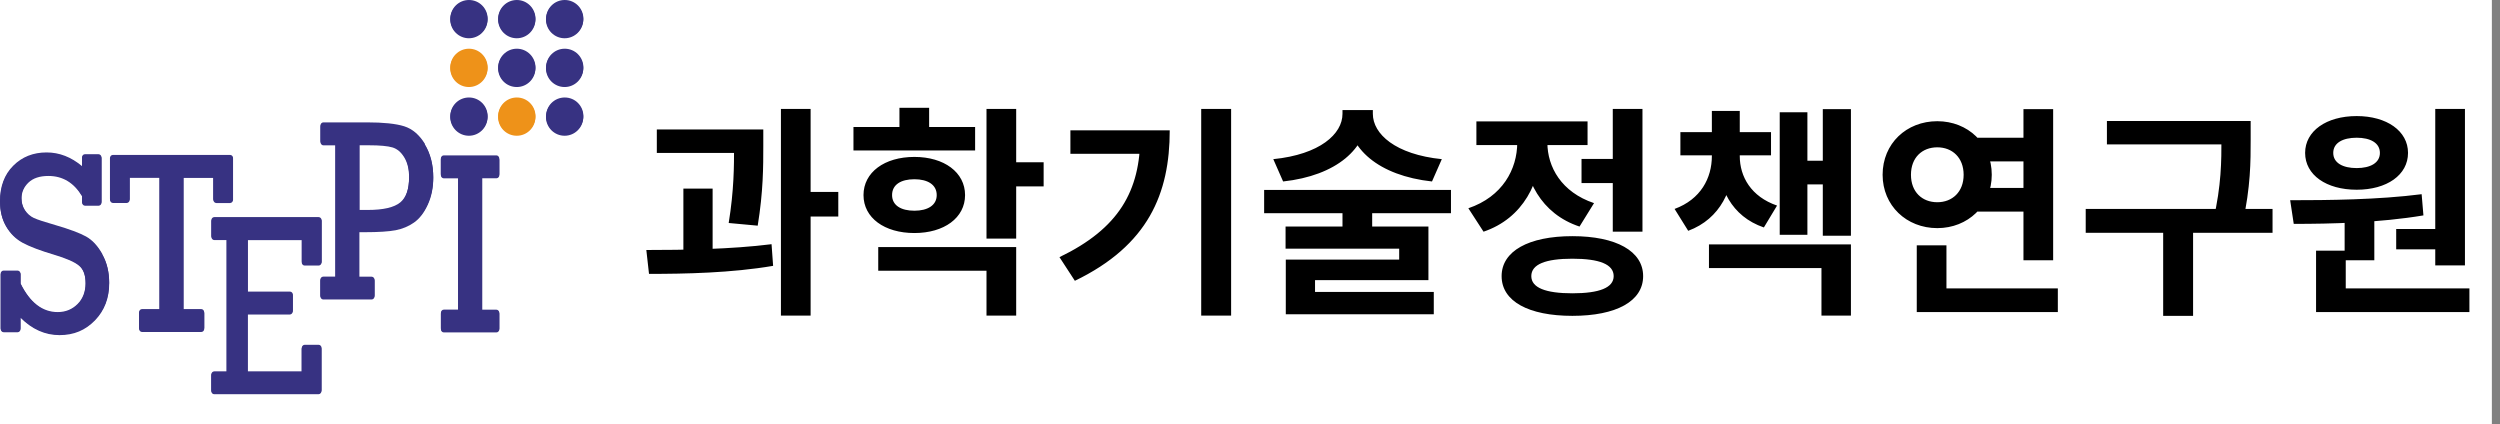 <svg width="224" height="38" viewBox="0 0 224 38" fill="none" xmlns="http://www.w3.org/2000/svg">
<rect x="0" y="0" width="224" height="38" fill="#808080" stroke="none"/>
<g style="mix-blend-mode:darken">
<rect width="223.271" height="38" fill="white"/>
<g clip-path="url(#clip0_297_4303)">
<path d="M24.052 22.206H27.918C28.066 22.206 28.203 22.064 28.203 21.922V21.631C28.203 21.489 28.066 21.347 27.918 21.347H24.052C23.91 21.347 23.762 21.489 23.762 21.631V21.922C23.762 22.064 23.904 22.206 24.052 22.206Z" fill="white"/>
<path d="M23.121 24.84V25.125C23.121 25.344 23.269 25.415 23.411 25.415H28.57C28.712 25.415 28.855 25.344 28.855 25.125V24.84C28.855 24.698 28.712 24.556 28.57 24.556H23.411C23.269 24.556 23.121 24.703 23.121 24.84Z" fill="white"/>
<path d="M28.707 20.344V19.988C28.707 19.846 28.636 19.704 28.422 19.704H23.548C23.406 19.704 23.269 19.846 23.269 19.988V20.344C23.269 20.492 23.411 20.635 23.548 20.635H28.422C28.641 20.635 28.707 20.492 28.707 20.344Z" fill="white"/>
<path d="M23.263 18.455V18.74C23.263 18.882 23.406 19.025 23.548 19.025H28.422C28.641 19.025 28.707 18.882 28.707 18.74V18.455C28.707 18.236 28.636 18.094 28.422 18.094H23.548C23.406 18.094 23.263 18.236 23.263 18.455Z" fill="white"/>
<path d="M23.51 23.198V23.554C23.51 23.701 23.586 23.844 23.8 23.844H28.17C28.318 23.844 28.46 23.707 28.46 23.554V23.198C28.46 23.05 28.318 22.913 28.17 22.913H23.8C23.586 22.913 23.51 23.05 23.51 23.198Z" fill="white"/>
<path d="M30.038 29.369H21.938C21.724 29.369 21.653 29.512 21.653 29.654V29.939C21.653 30.076 21.724 30.224 21.938 30.224H30.038C30.18 30.224 30.322 30.076 30.322 29.939V29.654C30.322 29.506 30.18 29.369 30.038 29.369Z" fill="white"/>
<path d="M22.65 27.02H29.243C29.391 27.02 29.534 26.878 29.534 26.73V26.445C29.534 26.231 29.391 26.16 29.243 26.16H22.65C22.508 26.16 22.436 26.226 22.436 26.445V26.73C22.436 26.878 22.508 27.02 22.65 27.02Z" fill="white"/>
<path d="M22.261 28.663H29.709C29.928 28.663 29.999 28.526 29.999 28.378V28.017C29.999 27.869 29.928 27.727 29.709 27.727H22.261C22.119 27.727 21.971 27.869 21.971 28.017V28.378C21.971 28.526 22.119 28.663 22.261 28.663Z" fill="white"/>
<path d="M27.601 15.597L28.318 15.027L29.243 15.317L28.959 14.457L29.534 13.735H28.603L28.033 12.946L27.743 13.806L26.878 14.101L27.601 14.671V15.597Z" fill="white"/>
<path d="M20.213 15.531L19.72 16.319H18.784L19.359 17.108L19.074 17.968L19.928 17.683L20.646 18.181V17.25L21.434 16.752L20.503 16.462L20.213 15.531Z" fill="white"/>
<path d="M32.113 17.683L32.973 17.968L32.683 17.108L33.263 16.319H32.332L31.757 15.531L31.472 16.462L30.607 16.752L31.325 17.25V18.181L32.113 17.683Z" fill="white"/>
<path d="M34.621 20.41H33.69L33.186 19.693L32.902 20.547L31.971 20.832L32.754 21.412V22.343L33.477 21.763L34.407 22.053L34.046 21.199L34.621 20.41Z" fill="white"/>
<path d="M22.798 15.317L23.658 15.027L24.446 15.597L24.375 14.671L25.164 14.101L24.233 13.806L23.942 12.946L23.444 13.735H22.513L23.083 14.457L22.798 15.317Z" fill="white"/>
<path d="M18.86 19.687L18.28 20.41H17.354L17.924 21.199L17.639 22.053L18.493 21.763L19.288 22.343V21.412L19.999 20.832L19.14 20.547L18.86 19.687Z" fill="white"/>
<path d="M44.506 15.345C44.446 15.142 44.292 14.994 44.068 14.906C43.339 14.627 43.022 14.408 42.819 14.145C42.715 13.997 42.644 13.849 42.567 13.669C42.354 13.231 42.063 12.656 41.335 11.933C39.67 10.262 37.715 10.618 36.921 10.838C35.766 10.262 34.681 10.262 33.876 10.482C33.876 9.611 33.52 8.669 32.573 7.798C32.573 6.927 32.288 4.901 30.185 3.888C29.249 3.384 28.668 3.308 28.159 3.236C27.809 3.193 27.562 3.149 27.267 2.93C27.124 2.815 26.965 2.667 26.774 2.459C26.708 2.388 26.642 2.311 26.571 2.223L26.494 2.147C26.456 2.103 26.396 2.037 26.319 1.982C26.319 1.982 26.314 1.977 26.303 1.971C26.286 1.96 26.27 1.955 26.259 1.949C26.253 1.949 26.248 1.949 26.242 1.938C26.177 1.906 26.073 1.873 25.963 1.884C25.755 1.884 25.563 1.988 25.421 2.174C25.109 2.574 24.873 2.82 24.66 2.968C24.391 3.154 24.156 3.193 23.827 3.231C23.318 3.308 22.738 3.379 21.796 3.883C19.769 4.896 19.479 6.927 19.408 7.793C18.466 8.663 18.181 9.605 18.181 10.553C17.311 10.257 16.292 10.257 15.142 10.914C14.337 10.618 12.387 10.339 10.723 12.004C9.994 12.656 9.709 13.231 9.49 13.669C9.293 14.014 9.195 14.26 8.806 14.523C8.795 14.523 8.784 14.534 8.773 14.545C8.768 14.545 8.762 14.545 8.762 14.55C8.576 14.665 8.329 14.78 7.995 14.917C7.941 14.934 7.848 14.967 7.765 15.027C7.765 15.027 7.76 15.032 7.754 15.043C7.738 15.054 7.733 15.065 7.716 15.076C7.716 15.082 7.711 15.087 7.705 15.093C7.65 15.153 7.585 15.24 7.557 15.345C7.552 15.372 7.541 15.394 7.541 15.421C7.503 15.602 7.541 15.783 7.656 15.958C8.176 16.774 8.242 17.141 8.187 17.562C8.171 17.645 8.154 17.727 8.127 17.814C8.045 18.324 7.984 18.975 8.127 19.917C8.483 22.234 10.295 23.104 11.089 23.395C11.675 24.627 12.47 25.207 13.335 25.497C12.831 26.226 12.464 27.162 12.754 28.471C12.251 29.194 11.303 30.93 12.393 33.033C12.831 33.975 13.264 34.407 13.625 34.703C14.063 35.136 14.277 35.349 14.348 36.51C14.348 36.571 14.353 36.669 14.386 36.762C14.386 36.762 14.386 36.773 14.386 36.779C14.392 36.795 14.397 36.812 14.408 36.822C14.408 36.822 14.414 36.833 14.419 36.839C14.457 36.91 14.512 36.998 14.605 37.053C14.77 37.178 14.983 37.217 15.213 37.157C16.369 36.866 16.664 37.014 17.168 37.304C17.601 37.518 18.11 37.808 19.118 37.951C21.44 38.312 22.814 36.866 23.395 36.209C24.693 36.067 25.492 35.41 26.073 34.687C26.582 35.41 27.376 35.99 28.679 36.138C29.183 36.79 30.629 38.312 32.956 37.951C33.882 37.737 34.457 37.452 34.895 37.239C34.895 37.239 34.906 37.239 34.911 37.228C34.911 37.228 34.917 37.228 34.922 37.222C35.448 36.943 35.771 36.926 36.883 37.184C36.938 37.2 37.036 37.228 37.135 37.222C37.135 37.222 37.14 37.222 37.151 37.222C37.168 37.222 37.184 37.222 37.2 37.217C37.206 37.217 37.211 37.217 37.222 37.217C37.294 37.2 37.398 37.167 37.48 37.096C37.65 36.97 37.748 36.779 37.759 36.538C37.797 35.568 37.956 35.223 38.236 34.911C38.301 34.84 38.372 34.769 38.455 34.692C38.745 34.331 39.254 33.893 39.692 33.022C40.776 30.919 39.84 29.112 39.331 28.46C39.621 27.151 39.254 26.138 38.75 25.487C39.621 25.196 40.415 24.545 40.995 23.384C41.795 23.093 43.602 22.223 43.969 19.906C44.112 18.888 43.969 18.313 43.892 17.803C43.854 17.508 43.821 17.283 43.882 17.015C43.964 16.746 44.133 16.434 44.429 15.947C44.468 15.903 44.522 15.815 44.55 15.722C44.55 15.722 44.55 15.717 44.55 15.706C44.55 15.684 44.555 15.673 44.555 15.651C44.555 15.646 44.555 15.64 44.555 15.629C44.566 15.553 44.566 15.443 44.522 15.345M26.002 31.708C20.284 31.708 15.646 27.069 15.646 21.346C15.646 19.649 16.056 18.044 16.779 16.631C18.499 13.28 21.982 10.991 26.002 10.991C31.724 10.991 36.357 15.629 36.357 21.352C36.357 23.05 35.946 24.654 35.224 26.067C33.51 29.419 30.021 31.708 26.002 31.708ZM20.629 8.674C20.848 8.526 20.919 8.313 20.919 8.023C20.919 7.946 20.7 6.068 22.513 5.197C23.165 4.841 23.603 4.764 24.03 4.693C24.753 4.622 25.262 4.479 25.985 3.751C26.708 4.479 27.294 4.622 28.011 4.693C28.378 4.764 28.805 4.841 29.534 5.197C31.27 6.068 31.127 7.946 31.127 8.023C31.056 8.313 31.198 8.532 31.346 8.674C32.699 9.748 32.442 10.892 32.222 11.478C30.415 10.334 28.269 9.671 25.969 9.671C23.669 9.671 21.549 10.328 19.747 11.462C19.534 10.799 19.348 9.671 20.629 8.674ZM12.305 22.59C12.234 22.299 12.015 22.151 11.796 22.08C11.725 22.08 9.846 21.642 9.551 19.693C9.408 18.964 9.479 18.532 9.551 18.099C9.699 17.371 9.699 16.796 9.266 15.919C10.202 15.416 10.493 14.978 10.783 14.326C11.007 13.964 11.144 13.532 11.725 13.023C13.105 11.648 14.841 12.371 14.912 12.371C15.202 12.442 15.416 12.442 15.629 12.294C16.988 11.44 17.995 11.922 18.51 12.354C16.736 13.822 15.405 15.799 14.737 18.061C14.425 19.101 14.26 20.207 14.26 21.352V21.379C14.26 21.379 14.26 21.412 14.26 21.423V21.456C14.26 22.392 14.381 23.307 14.594 24.183C13.937 24.249 12.875 24.019 12.305 22.59ZM22.946 34.758C22.655 34.758 22.442 34.906 22.294 35.125C22.294 35.196 21.281 36.79 19.32 36.499C18.603 36.434 18.17 36.215 17.803 35.996C17.157 35.634 16.648 35.415 15.629 35.563C15.487 34.627 15.131 34.188 14.616 33.679C14.32 33.383 13.959 33.027 13.674 32.376C12.732 30.634 13.959 29.189 14.041 29.112C14.184 28.893 14.255 28.674 14.184 28.466C13.757 26.905 14.512 26.105 15.087 25.733C16.719 29.824 20.591 32.776 25.18 33.082C25.016 33.734 24.495 34.698 22.946 34.763M38.372 32.376C38.011 33.027 37.721 33.318 37.436 33.602C36.927 34.117 36.56 34.544 36.346 35.563C35.404 35.415 34.824 35.634 34.249 35.996C33.816 36.143 33.449 36.362 32.655 36.499C30.771 36.795 29.758 35.125 29.687 35.125C29.616 34.911 29.391 34.758 29.101 34.758C27.551 34.692 27.026 33.723 26.867 33.066C31.445 32.721 35.278 29.742 36.877 25.645C37.387 26.018 38.285 26.812 37.786 28.384C37.715 28.668 37.786 28.887 38.005 29.106C38.005 29.106 39.238 30.629 38.367 32.37M42.425 18.094C42.567 18.455 42.638 18.888 42.496 19.687C42.206 21.566 40.322 22.075 40.251 22.075C40.037 22.146 39.818 22.294 39.742 22.508C39.183 24.057 38 24.238 37.337 24.178C37.556 23.28 37.671 22.343 37.671 21.379C37.671 17.754 36.029 14.512 33.444 12.365C33.882 12.004 34.966 11.352 36.417 12.294C36.631 12.442 36.85 12.442 37.064 12.371C37.14 12.294 38.947 11.571 40.322 12.957C40.826 13.532 41.05 13.893 41.258 14.326C41.549 14.912 41.844 15.416 42.71 15.919C42.272 16.79 42.348 17.365 42.419 18.099" fill="white"/>
<path d="M52.271 1.67C52.271 2.59 51.521 3.341 50.601 3.341C49.681 3.341 48.931 2.59 48.931 1.67C48.931 0.75 49.675 0 50.601 0C51.526 0 52.271 0.75 52.271 1.67Z" fill="#373282"/>
<path d="M47.978 1.67C47.978 2.59 47.233 3.341 46.308 3.341C45.382 3.341 44.637 2.59 44.637 1.67C44.637 0.75 45.388 0 46.308 0C47.228 0 47.978 0.75 47.978 1.67Z" fill="#373282"/>
<path d="M43.69 1.67C43.69 2.59 42.94 3.341 42.02 3.341C41.1 3.341 40.349 2.59 40.349 1.67C40.349 0.75 41.094 0 42.02 0C42.945 0 43.69 0.75 43.69 1.67Z" fill="#373282"/>
<path d="M43.69 6.035C43.69 6.955 42.94 7.705 42.02 7.705C41.1 7.705 40.349 6.955 40.349 6.035C40.349 5.115 41.094 4.364 42.02 4.364C42.945 4.364 43.69 5.115 43.69 6.035Z" fill="#EE9219"/>
<path d="M47.978 6.035C47.978 6.955 47.233 7.705 46.308 7.705C45.382 7.705 44.637 6.955 44.637 6.035C44.637 5.115 45.388 4.364 46.308 4.364C47.228 4.364 47.978 5.115 47.978 6.035Z" fill="#373282"/>
<path d="M43.69 10.405C43.69 11.325 42.94 12.075 42.02 12.075C41.1 12.075 40.349 11.33 40.349 10.405C40.349 9.479 41.094 8.735 42.02 8.735C42.945 8.735 43.69 9.479 43.69 10.405Z" fill="#373282"/>
<path d="M47.978 10.405C47.978 11.325 47.233 12.075 46.308 12.075C45.382 12.075 44.637 11.33 44.637 10.405C44.637 9.479 45.388 8.735 46.308 8.735C47.228 8.735 47.978 9.479 47.978 10.405Z" fill="#EE9219"/>
<path d="M52.271 6.035C52.271 6.955 51.521 7.705 50.601 7.705C49.681 7.705 48.931 6.955 48.931 6.035C48.931 5.115 49.675 4.364 50.601 4.364C51.526 4.364 52.271 5.115 52.271 6.035Z" fill="#373282"/>
<path d="M52.271 10.405C52.271 11.325 51.521 12.075 50.601 12.075C49.681 12.075 48.931 11.33 48.931 10.405C48.931 9.479 49.675 8.735 50.601 8.735C51.526 8.735 52.271 9.479 52.271 10.405Z" fill="#373282"/>
<path d="M9.167 22.76C8.757 22.026 8.269 21.5 7.705 21.188C7.141 20.876 6.227 20.536 4.972 20.169C4.009 19.895 3.368 19.682 3.039 19.534C2.711 19.381 2.442 19.145 2.229 18.822C2.021 18.499 1.911 18.127 1.911 17.705C1.911 17.152 2.119 16.675 2.536 16.281C2.952 15.881 3.549 15.684 4.326 15.684C5.613 15.684 6.615 16.292 7.349 17.508V18.061C7.349 18.225 7.464 18.351 7.607 18.357H8.839C8.981 18.346 9.091 18.225 9.091 18.066V18.055V14.118V14.107C9.091 13.948 8.976 13.822 8.833 13.817H7.607C7.464 13.817 7.349 13.943 7.349 14.101V14.107V14.885C6.374 14.069 5.317 13.658 4.178 13.658C2.979 13.658 1.982 14.052 1.188 14.846C0.394 15.64 0 16.697 0 18.023C0 18.877 0.181 19.616 0.548 20.241C0.915 20.865 1.402 21.347 2.015 21.686C2.629 22.02 3.571 22.382 4.841 22.76C5.936 23.088 6.681 23.411 7.075 23.745C7.47 24.074 7.667 24.616 7.667 25.366C7.667 26.116 7.426 26.768 6.944 27.245C6.462 27.721 5.871 27.962 5.17 27.962C3.795 27.962 2.683 27.102 1.835 25.383V24.528C1.835 24.375 1.725 24.255 1.588 24.244H1.583H0.318C0.175 24.244 0.06 24.37 0.06 24.528V29.408V29.419C0.06 29.578 0.175 29.709 0.318 29.709H1.572C1.714 29.709 1.829 29.578 1.829 29.419V29.408V28.406C2.864 29.441 4.031 29.961 5.323 29.961C6.615 29.961 7.639 29.523 8.494 28.647C9.348 27.765 9.775 26.653 9.775 25.306C9.775 24.353 9.573 23.51 9.162 22.776L9.167 22.76Z" fill="#373282"/>
<path d="M20.881 14.162C20.881 14.008 20.766 13.882 20.624 13.882H10.109C9.967 13.882 9.857 14.008 9.852 14.162V17.809C9.852 17.968 9.967 18.094 10.104 18.099H11.358C11.495 18.094 11.61 17.968 11.615 17.814V15.843H14.288V27.694H12.721C12.579 27.694 12.459 27.825 12.459 27.984V27.989V29.369C12.459 29.528 12.573 29.654 12.716 29.66H18.033C18.176 29.66 18.296 29.528 18.296 29.369C18.296 29.369 18.296 29.369 18.296 29.364V27.989C18.296 27.825 18.181 27.694 18.039 27.694H16.434V15.854H19.107V17.814C19.107 17.973 19.222 18.099 19.359 18.105H20.618C20.755 18.094 20.87 17.968 20.87 17.814V14.162H20.881Z" fill="#373282"/>
<path d="M28.816 19.737C28.816 19.578 28.696 19.452 28.553 19.452H19.194C19.052 19.452 18.937 19.583 18.937 19.742V21.128C18.937 21.292 19.052 21.423 19.2 21.423H20.306V33.274H19.194C19.052 33.274 18.931 33.406 18.931 33.564V34.955C18.931 35.114 19.047 35.245 19.194 35.245H28.553C28.696 35.245 28.811 35.114 28.811 34.955V31.177C28.811 31.018 28.69 30.892 28.548 30.892H27.299C27.157 30.892 27.042 31.023 27.042 31.182C27.042 31.182 27.042 31.193 27.042 31.199V33.274H22.201V28.093H25.98C26.122 28.093 26.242 27.962 26.242 27.803V26.418V26.407C26.242 26.253 26.127 26.133 25.991 26.128H22.206V21.429H27.047V23.411C27.047 23.411 27.047 23.422 27.047 23.428C27.047 23.587 27.162 23.712 27.305 23.718H28.57C28.707 23.712 28.822 23.587 28.822 23.428V19.748L28.816 19.737Z" fill="#373282"/>
<path d="M38.082 12.908C37.578 12.081 36.959 11.55 36.215 11.314C35.47 11.079 34.353 10.964 32.858 10.964H28.975C28.827 10.964 28.712 11.095 28.712 11.254V12.639C28.712 12.804 28.827 12.935 28.975 12.935H30.049V24.786H28.964C28.816 24.786 28.701 24.912 28.701 25.076V26.467C28.701 26.626 28.816 26.752 28.953 26.757H33.29C33.29 26.757 33.29 26.757 33.296 26.757C33.438 26.757 33.559 26.626 33.559 26.467V25.081C33.559 24.917 33.444 24.791 33.296 24.791H32.184V20.728H32.677C33.909 20.728 34.835 20.668 35.443 20.553C36.05 20.432 36.604 20.202 37.091 19.863C37.578 19.523 37.989 18.992 38.318 18.28C38.646 17.563 38.816 16.758 38.816 15.859C38.816 14.731 38.564 13.751 38.06 12.924L38.082 12.908ZM35.853 18.143C35.311 18.587 34.342 18.811 32.945 18.811H32.206V12.935H33.05C34.041 12.935 34.747 13.001 35.169 13.127C35.59 13.253 35.946 13.554 36.231 14.025C36.521 14.496 36.664 15.087 36.664 15.799C36.664 16.922 36.395 17.705 35.853 18.148V18.143Z" fill="#373282"/>
<path d="M44.736 14.2C44.73 14.047 44.615 13.921 44.478 13.921H39.763C39.621 13.921 39.506 14.041 39.501 14.2V15.602C39.501 15.761 39.615 15.887 39.758 15.892H41.045V27.743H39.763C39.621 27.743 39.511 27.869 39.506 28.022V29.413V29.419C39.506 29.583 39.621 29.714 39.769 29.714H44.478C44.621 29.714 44.736 29.588 44.736 29.435V28.038C44.736 27.88 44.621 27.748 44.484 27.748H43.197V15.892H44.484C44.626 15.887 44.736 15.761 44.736 15.602V14.205V14.2Z" fill="#373282"/>
<path d="M52.26 1.758C52.26 2.678 51.51 3.428 50.59 3.428C49.67 3.428 48.92 2.678 48.92 1.758C48.92 0.838 49.665 0.088 50.59 0.088C51.516 0.088 52.26 0.832 52.26 1.758Z" fill="#373282"/>
<path d="M47.972 1.758C47.972 2.678 47.228 3.428 46.302 3.428C45.377 3.428 44.632 2.678 44.632 1.758C44.632 0.838 45.382 0.088 46.302 0.088C47.222 0.088 47.972 0.832 47.972 1.758Z" fill="#373282"/>
<path d="M43.684 1.758C43.684 2.678 42.934 3.428 42.014 3.428C41.094 3.428 40.344 2.678 40.344 1.758C40.344 0.838 41.089 0.088 42.014 0.088C42.94 0.088 43.684 0.832 43.684 1.758Z" fill="#373282"/>
<path d="M43.684 6.128C43.684 7.048 42.934 7.798 42.014 7.798C41.094 7.798 40.344 7.054 40.344 6.128C40.344 5.203 41.089 4.458 42.014 4.458C42.94 4.458 43.684 5.208 43.684 6.128Z" fill="#EE9219"/>
<path d="M47.972 6.128C47.972 7.048 47.228 7.798 46.302 7.798C45.377 7.798 44.632 7.054 44.632 6.128C44.632 5.203 45.382 4.458 46.302 4.458C47.222 4.458 47.972 5.208 47.972 6.128Z" fill="#373282"/>
<path d="M43.684 10.492C43.684 11.413 42.934 12.163 42.014 12.163C41.094 12.163 40.344 11.418 40.344 10.492C40.344 9.567 41.089 8.822 42.014 8.822C42.94 8.822 43.684 9.567 43.684 10.492Z" fill="#373282"/>
<path d="M47.972 10.492C47.972 11.413 47.228 12.163 46.302 12.163C45.377 12.163 44.632 11.418 44.632 10.492C44.632 9.567 45.382 8.822 46.302 8.822C47.222 8.822 47.972 9.567 47.972 10.492Z" fill="#EE9219"/>
<path d="M52.26 6.128C52.26 7.048 51.51 7.798 50.59 7.798C49.67 7.798 48.92 7.054 48.92 6.128C48.92 5.203 49.665 4.458 50.59 4.458C51.516 4.458 52.26 5.208 52.26 6.128Z" fill="#373282"/>
<path d="M52.26 10.492C52.26 11.413 51.51 12.163 50.59 12.163C49.67 12.163 48.92 11.418 48.92 10.492C48.92 9.567 49.665 8.822 50.59 8.822C51.516 8.822 52.26 9.567 52.26 10.492Z" fill="#373282"/>
<path d="M9.173 22.842C8.762 22.108 8.28 21.582 7.711 21.27C7.147 20.958 6.232 20.618 4.983 20.251C4.02 19.978 3.379 19.764 3.05 19.616C2.722 19.463 2.453 19.227 2.24 18.904C2.032 18.581 1.928 18.209 1.928 17.787C1.928 17.234 2.136 16.758 2.547 16.363C2.963 15.963 3.56 15.766 4.337 15.766C5.624 15.766 6.626 16.374 7.355 17.59V18.138C7.355 18.302 7.47 18.428 7.612 18.433H8.844C8.987 18.422 9.096 18.302 9.096 18.143V18.132V14.195V14.184C9.096 14.025 8.981 13.899 8.839 13.893H7.612C7.47 13.893 7.355 14.019 7.355 14.178V14.184V14.961C6.38 14.145 5.323 13.735 4.184 13.735C2.985 13.735 1.988 14.129 1.194 14.918C0.411 15.712 0.011 16.774 0.011 18.094C0.011 18.948 0.192 19.687 0.559 20.312C0.926 20.936 1.413 21.418 2.026 21.752C2.64 22.086 3.582 22.447 4.852 22.825C5.947 23.154 6.692 23.477 7.086 23.811C7.481 24.14 7.678 24.682 7.678 25.432C7.678 26.182 7.437 26.834 6.955 27.305C6.473 27.781 5.882 28.022 5.181 28.022C3.806 28.022 2.694 27.163 1.846 25.448V24.594C1.846 24.441 1.736 24.32 1.599 24.309H0.329C0.186 24.309 0.071 24.435 0.066 24.594V29.474C0.066 29.643 0.181 29.769 0.329 29.769H1.583C1.725 29.769 1.84 29.638 1.84 29.479V29.474V28.471C2.875 29.506 4.036 30.027 5.334 30.027C6.632 30.027 7.65 29.588 8.505 28.712C9.359 27.831 9.786 26.719 9.786 25.372C9.786 24.419 9.584 23.576 9.173 22.842Z" fill="#373282"/>
<path d="M20.887 14.249C20.887 14.096 20.772 13.975 20.629 13.97H10.115C9.978 13.97 9.863 14.096 9.857 14.249V17.896C9.857 18.055 9.972 18.181 10.109 18.187H11.363C11.5 18.181 11.615 18.055 11.621 17.902V15.936H14.293V27.781H12.727C12.585 27.781 12.464 27.907 12.464 28.071V28.077V29.457C12.464 29.616 12.579 29.742 12.721 29.747H18.039C18.181 29.747 18.302 29.616 18.302 29.457C18.302 29.457 18.302 29.457 18.302 29.446V28.071C18.302 27.907 18.187 27.776 18.044 27.776H16.445V15.941H19.118V17.902C19.118 18.061 19.233 18.187 19.375 18.192H20.629C20.766 18.181 20.881 18.055 20.881 17.902V14.249H20.887Z" fill="#373282"/>
<path d="M28.816 19.824C28.816 19.665 28.696 19.539 28.553 19.539H19.2C19.058 19.539 18.942 19.671 18.942 19.829V21.215C18.942 21.379 19.058 21.511 19.2 21.511H20.306V33.356H19.194C19.052 33.356 18.931 33.482 18.931 33.646V35.032C18.931 35.196 19.047 35.322 19.189 35.322H28.542C28.685 35.322 28.8 35.191 28.8 35.032V31.259C28.8 31.1 28.679 30.974 28.537 30.974H27.283C27.14 30.974 27.026 31.105 27.026 31.264V33.356H22.19V28.181H25.969C26.111 28.181 26.231 28.049 26.231 27.891V26.505V26.494C26.231 26.341 26.116 26.22 25.98 26.215H22.201V21.516H27.036V23.51C27.036 23.668 27.151 23.794 27.294 23.794H28.559C28.696 23.789 28.811 23.663 28.811 23.504V19.824H28.816Z" fill="#373282"/>
<path d="M38.077 12.995C37.573 12.168 36.954 11.637 36.209 11.402C35.465 11.172 34.347 11.051 32.852 11.051H28.975C28.827 11.051 28.718 11.183 28.718 11.341V12.727C28.718 12.891 28.833 13.023 28.975 13.023H30.049V24.868H28.964C28.816 24.868 28.707 24.994 28.707 25.158V26.549C28.707 26.703 28.822 26.834 28.964 26.834H33.296C33.296 26.834 33.296 26.834 33.301 26.834C33.444 26.834 33.559 26.703 33.559 26.544V25.158C33.559 24.994 33.444 24.868 33.301 24.868H32.19V20.805H32.683C33.915 20.805 34.84 20.744 35.448 20.629C36.056 20.509 36.609 20.284 37.096 19.939C37.584 19.6 37.995 19.069 38.323 18.357C38.652 17.645 38.822 16.834 38.822 15.936C38.822 14.808 38.57 13.828 38.071 13.001L38.077 12.995ZM35.848 18.231C35.306 18.674 34.342 18.893 32.94 18.893H32.201V13.017H33.044C34.035 13.017 34.736 13.083 35.163 13.209C35.585 13.335 35.941 13.636 36.226 14.107C36.511 14.578 36.653 15.169 36.653 15.881C36.653 17.004 36.385 17.787 35.848 18.231Z" fill="#373282"/>
<path d="M44.73 14.288C44.725 14.134 44.61 14.008 44.473 14.008H39.763C39.621 14.008 39.511 14.134 39.501 14.288V15.69C39.501 15.848 39.615 15.974 39.758 15.98H41.045V27.825H39.763C39.621 27.825 39.511 27.951 39.506 28.104V29.495C39.506 29.66 39.621 29.785 39.769 29.785H44.478C44.621 29.785 44.736 29.66 44.741 29.506V28.11C44.741 27.945 44.626 27.82 44.489 27.82H43.203V15.974H44.489C44.632 15.969 44.741 15.843 44.741 15.684V14.288H44.73Z" fill="#373282"/>
</g>
<g style="mix-blend-mode:darken">
<path d="M58.851 11.6H66.831V13.7H58.851V11.6ZM61.231 16.9H63.851V23.18H61.231V16.9ZM65.771 11.6H68.391V13.1C68.391 14.9 68.391 17.14 67.891 20.22L65.291 19.98C65.771 17.02 65.771 14.88 65.771 13.1V11.6ZM69.971 9.76H72.631V28.28H69.971V9.76ZM71.851 17.2H75.111V19.4H71.851V17.2ZM58.151 24.54L57.911 22.4C61.171 22.4 65.491 22.34 69.131 21.88L69.271 23.82C65.531 24.46 61.371 24.54 58.151 24.54ZM76.47 11.38H87.37V13.48H76.47V11.38ZM81.93 14.06C84.59 14.06 86.47 15.44 86.47 17.48C86.47 19.52 84.59 20.88 81.93 20.88C79.25 20.88 77.37 19.52 77.37 17.48C77.37 15.44 79.25 14.06 81.93 14.06ZM81.93 16.06C80.73 16.06 79.93 16.54 79.93 17.48C79.93 18.4 80.73 18.88 81.93 18.88C83.11 18.88 83.93 18.4 83.93 17.48C83.93 16.54 83.11 16.06 81.93 16.06ZM88.39 9.76H91.05V21.38H88.39V9.76ZM90.31 14.54H93.51V16.7H90.31V14.54ZM78.69 22.14H91.05V28.28H88.39V24.26H78.69V22.14ZM80.59 9.66H83.25V12.58H80.59V9.66ZM107.628 9.76H110.308V28.28H107.628V9.76ZM102.168 11.68H104.808C104.808 17.34 102.888 21.98 96.308 25.16L94.928 23.04C100.248 20.48 102.168 17.12 102.168 12.16V11.68ZM95.908 11.68H103.428V13.78H95.908V11.68ZM120.287 9.86H122.527V10.2C122.527 13.3 119.747 15.74 114.967 16.26L114.087 14.26C118.267 13.84 120.287 12 120.287 10.2V9.86ZM120.747 9.86H123.007V10.2C123.007 12 125.027 13.84 129.187 14.26L128.307 16.26C123.527 15.74 120.747 13.3 120.747 10.2V9.86ZM120.287 18.64H122.947V21.22H120.287V18.64ZM113.267 17.02H130.007V19.1H113.267V17.02ZM115.187 20.3H127.987V25.1H117.827V26.7H115.207V23.26H125.367V22.28H115.187V20.3ZM115.207 26.16H128.467V28.16H115.207V26.16ZM141.705 14.24H145.225V16.4H141.705V14.24ZM144.505 9.76H147.165V20.76H144.505V9.76ZM140.885 21.16C144.805 21.16 147.225 22.5 147.225 24.74C147.225 27 144.805 28.3 140.885 28.3C136.965 28.3 134.545 27 134.545 24.74C134.545 22.5 136.965 21.16 140.885 21.16ZM140.885 23.18C138.485 23.18 137.205 23.68 137.205 24.74C137.205 25.78 138.485 26.28 140.885 26.28C143.305 26.28 144.585 25.78 144.585 24.74C144.585 23.68 143.305 23.18 140.885 23.18ZM135.945 11.62H138.105V12.78C138.105 16.32 136.465 19.56 132.925 20.76L131.565 18.66C134.625 17.62 135.945 15.16 135.945 12.78V11.62ZM136.505 11.62H138.645V12.78C138.645 14.96 139.905 17.22 142.825 18.2L141.525 20.3C138.085 19.16 136.505 16.08 136.505 12.78V11.62ZM132.285 10.88H142.245V13H132.285V10.88ZM153.383 13.4H155.363V13.98C155.363 16.94 154.163 19.6 151.263 20.68L150.043 18.72C152.383 17.86 153.383 15.96 153.383 13.98V13.4ZM153.923 13.4H155.883V13.98C155.883 15.84 156.903 17.62 159.223 18.42L158.043 20.38C155.123 19.38 153.923 16.82 153.923 13.98V13.4ZM150.563 11.84H158.683V13.92H150.563V11.84ZM153.383 9.94H155.883V12.8H153.383V9.94ZM163.323 9.78H165.843V21.12H163.323V9.78ZM161.103 14.4H164.043V16.52H161.103V14.4ZM159.463 10.06H161.943V21.04H159.463V10.06ZM153.123 21.9H165.843V28.28H163.203V24.02H153.123V21.9ZM176.842 12.34H182.282V14.46H176.842V12.34ZM176.842 16.84H182.282V18.96H176.842V16.84ZM181.302 9.78H183.962V23.32H181.302V9.78ZM171.742 25.84H184.382V27.96H171.742V25.84ZM171.742 21.98H174.402V26.94H171.742V21.98ZM173.582 10.86C176.322 10.86 178.462 12.86 178.462 15.66C178.462 18.42 176.322 20.44 173.582 20.44C170.822 20.44 168.682 18.42 168.682 15.66C168.682 12.86 170.822 10.86 173.582 10.86ZM173.582 13.2C172.222 13.2 171.222 14.12 171.222 15.66C171.222 17.2 172.222 18.12 173.582 18.12C174.922 18.12 175.942 17.2 175.942 15.66C175.942 14.12 174.922 13.2 173.582 13.2ZM188.78 10.84H200.4V12.94H188.78V10.84ZM186.88 18.72H203.62V20.86H186.88V18.72ZM193.82 20.22H196.5V28.3H193.82V20.22ZM199.04 10.84H201.66V12.48C201.66 14.48 201.66 16.72 200.94 20L198.32 19.7C199.04 16.6 199.04 14.4 199.04 12.48V10.84ZM210.079 19.26H212.739V23.32H210.079V19.26ZM218.199 9.76H220.859V23.78H218.199V9.76ZM207.519 25.84H221.259V27.96H207.519V25.84ZM207.519 22.46H210.179V26.4H207.519V22.46ZM205.519 20.06L205.199 17.94C208.579 17.94 213.099 17.9 216.979 17.4L217.139 19.3C213.199 19.96 208.859 20.06 205.519 20.06ZM214.699 20.52H218.779V22.34H214.699V20.52ZM211.159 10.4C213.859 10.4 215.759 11.74 215.759 13.7C215.759 15.68 213.859 17 211.159 17C208.439 17 206.539 15.68 206.539 13.7C206.539 11.74 208.439 10.4 211.159 10.4ZM211.159 12.34C209.919 12.34 209.059 12.8 209.059 13.7C209.059 14.6 209.919 15.06 211.159 15.06C212.379 15.06 213.239 14.6 213.239 13.7C213.239 12.8 212.379 12.34 211.159 12.34Z" fill="black"/>
</g>
</g>
<defs>
<clipPath id="clip0_297_4303">
<rect width="52.271" height="38" fill="white"/>
</clipPath>
</defs>
</svg>
